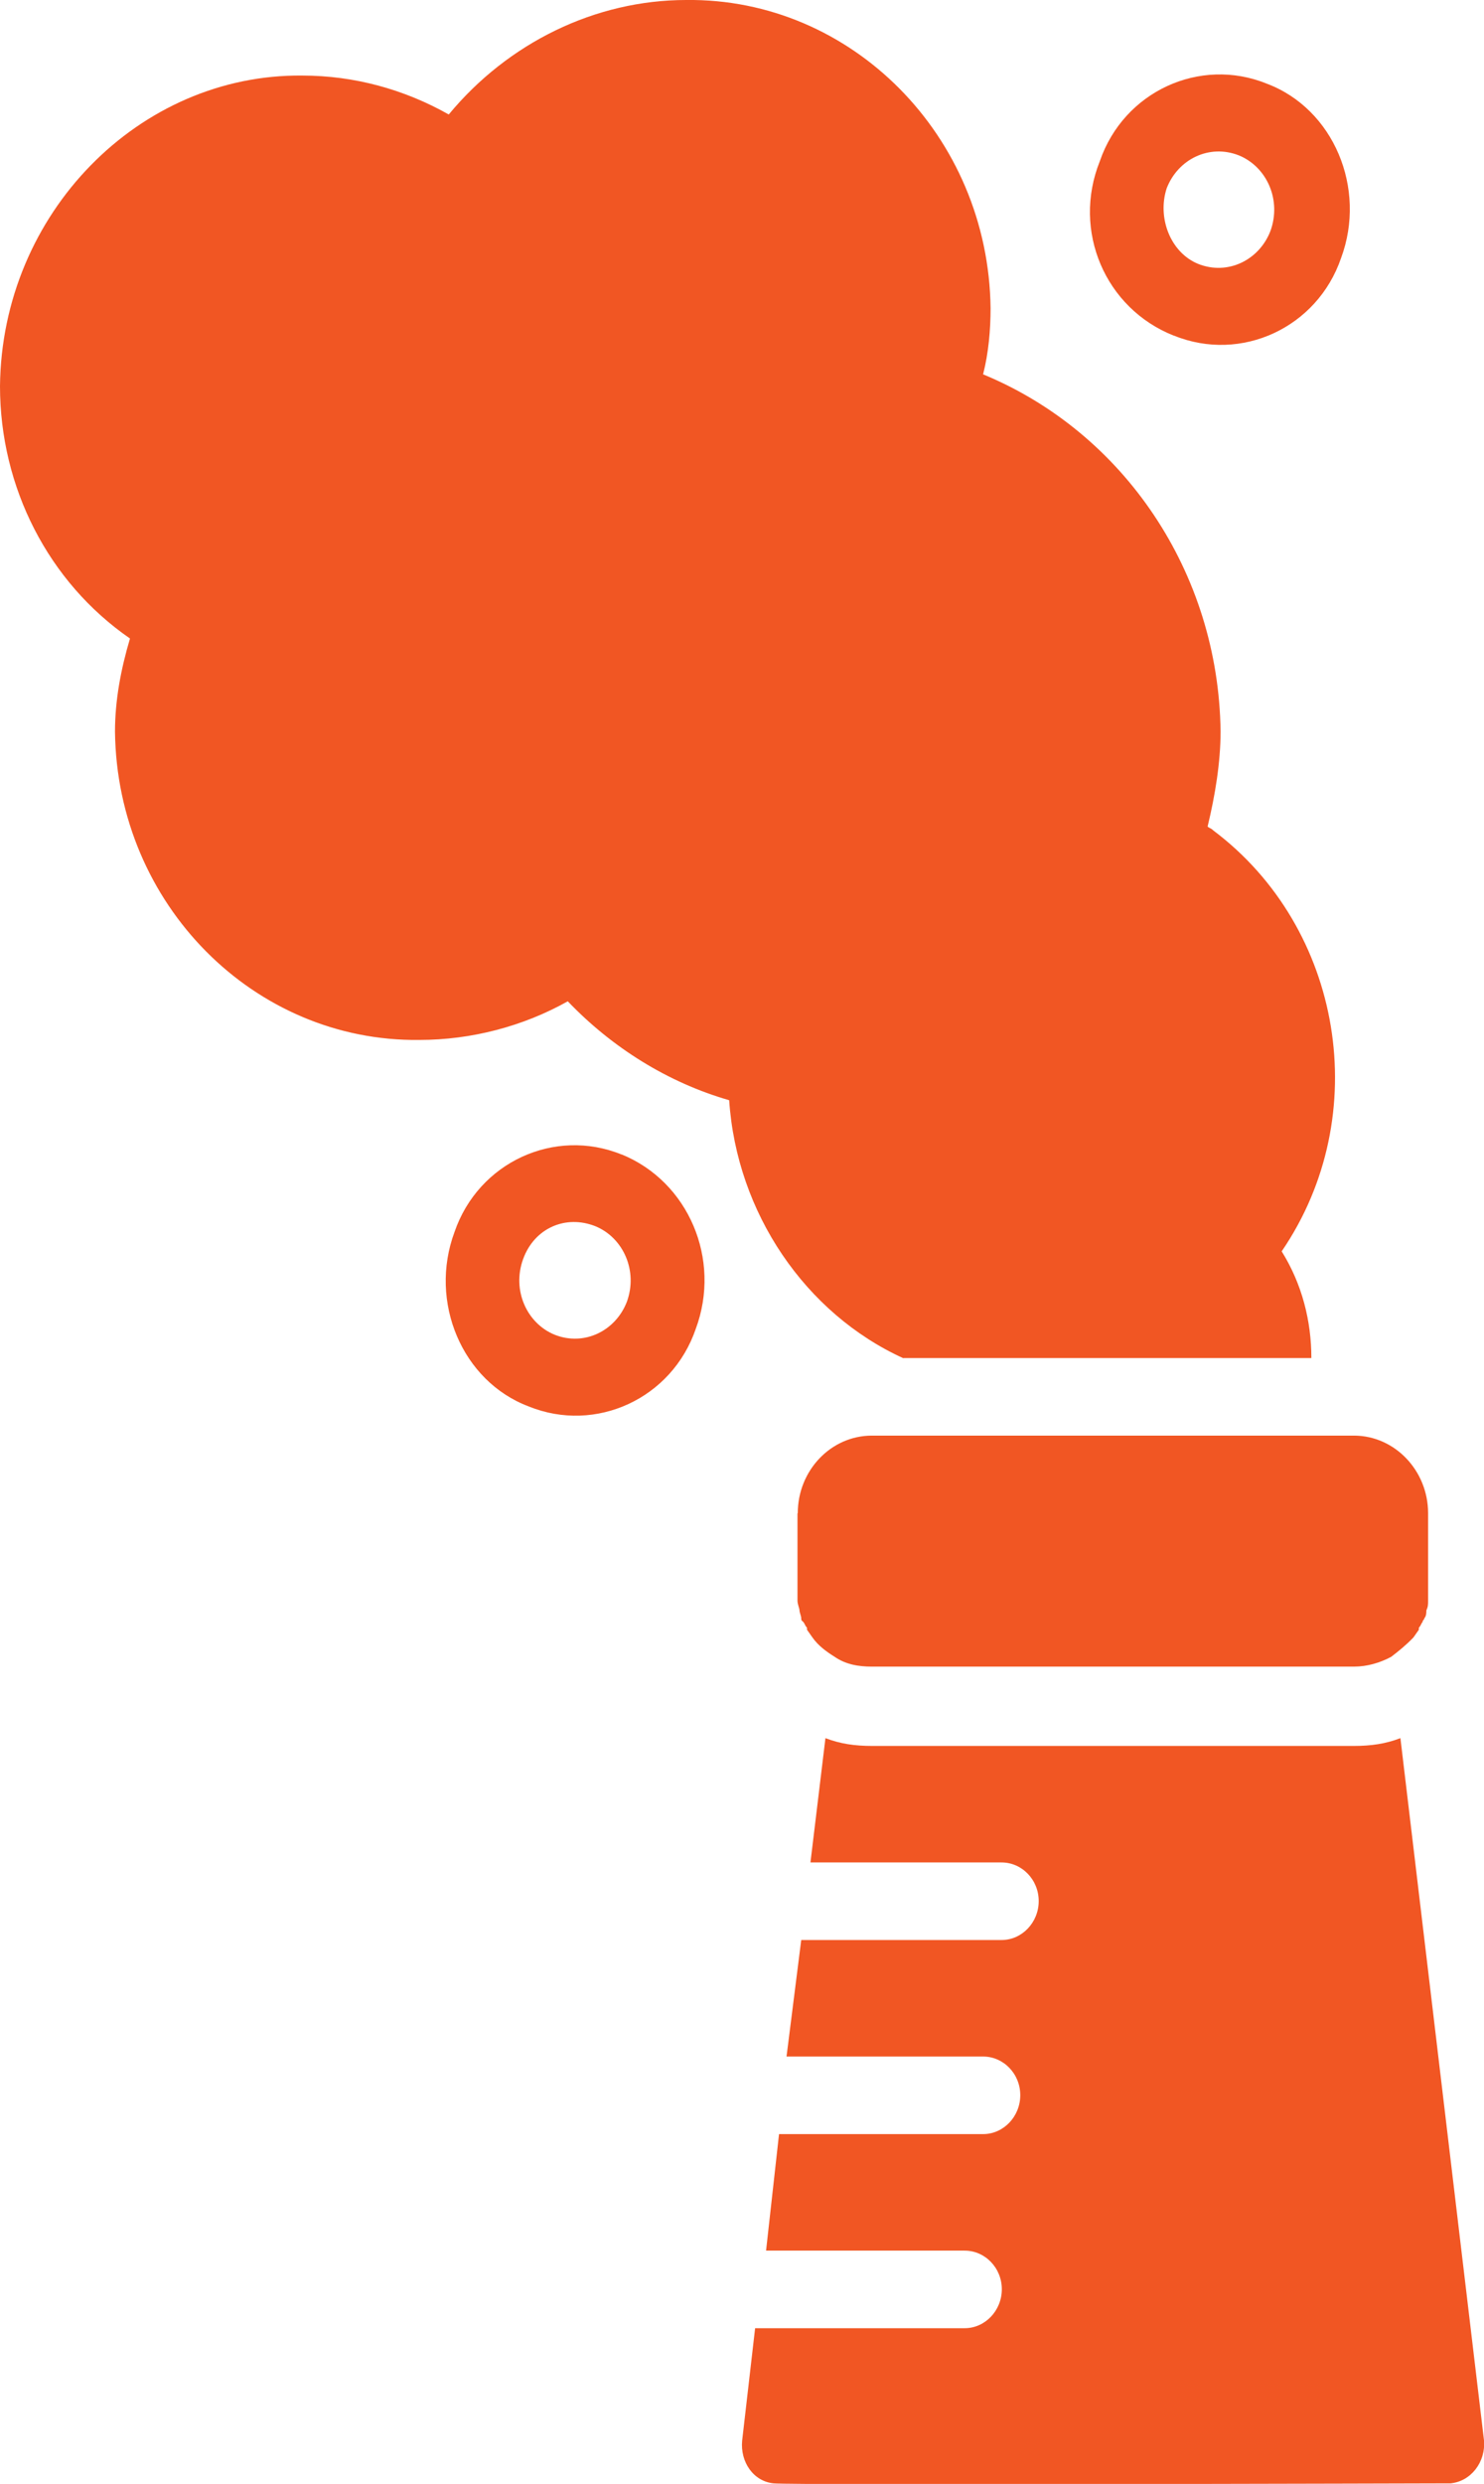 <?xml version="1.0" encoding="UTF-8"?><svg id="Layer_2" xmlns="http://www.w3.org/2000/svg" viewBox="0 0 51.49 86.13"><defs><style>.cls-1{fill:#f15623;}</style></defs><g id="Layer_1-2"><path class="cls-1" d="m21.75,45.14c-.39,1.01-1.48,1.55-2.51,1.14-.97-.4-1.48-1.55-1.09-2.62.39-1.08,1.48-1.55,2.51-1.14.97.4,1.48,1.55,1.09,2.62m-.19-5.11c-2.32-.94-4.96.27-5.79,2.69-.9,2.42.26,5.18,2.58,6.05,2.32.94,4.96-.27,5.79-2.69.9-2.42-.26-5.11-2.57-6.05"/><path class="cls-1" d="m40.48,6.53c.39-1.01,1.48-1.55,2.51-1.14.97.4,1.48,1.55,1.09,2.62-.39,1.01-1.48,1.55-2.51,1.14-.97-.4-1.42-1.61-1.09-2.62m.26,5.11c2.32.94,4.96-.27,5.79-2.69.9-2.42-.26-5.18-2.58-6.05-2.32-.94-4.96.27-5.79,2.69-.97,2.42.19,5.11,2.57,6.05q-.07,0,0,0"/><path class="cls-1" d="m27.67,52.47v3.03c0,.13.07.27.07.34s.06.2.06.27,0,.07.07.13c.06.07.06.13.13.2v.07l.19.27c.19.27.45.47.77.67.39.27.84.34,1.29.34h16.73c.45,0,.9-.13,1.29-.34.26-.2.51-.4.77-.67l.19-.27v-.07c.07-.07.07-.13.13-.2,0-.07.06-.07.06-.13.07-.07.07-.2.07-.27.06-.13.06-.2.06-.34v-3.03c0-1.48-1.16-2.69-2.57-2.69h-16.73c-1.42,0-2.57,1.21-2.57,2.69"/><path class="cls-1" d="m51.49,84.62l-2.9-24.35c-.52.2-1.03.27-1.61.27h-16.73c-.58,0-1.09-.07-1.61-.27l-.52,4.31h6.63c.71,0,1.29.6,1.29,1.34s-.58,1.35-1.29,1.35h-6.95l-.51,4.04h6.82c.71,0,1.29.6,1.29,1.34s-.58,1.35-1.29,1.35h-7.08l-.45,4.04h6.89c.71,0,1.29.6,1.29,1.34s-.58,1.35-1.29,1.35h-7.27l-.45,3.9c-.07.74.39,1.41,1.09,1.48.71.07,22.72,0,23.36,0h.13c.71-.07,1.22-.74,1.16-1.48"/><path class="cls-1" d="m31.34,47.09h14.16c0-1.28-.32-2.56-1.03-3.7,3.22-4.71,2.12-11.23-2.38-14.6-.06-.07-.13-.07-.19-.13.26-1.08.45-2.22.45-3.3-.07-5.51-3.35-10.36-8.24-12.38.19-.74.26-1.55.26-2.29C34.3,4.71,29.54-.07,23.81,0,20.66,0,17.63,1.48,15.57,3.97c-1.54-.87-3.28-1.35-5.08-1.35C4.83,2.56.06,7.4,0,13.39c0,3.5,1.67,6.79,4.51,8.75-.32,1.08-.52,2.15-.52,3.23.07,5.99,4.83,10.76,10.56,10.69,1.8,0,3.6-.47,5.15-1.34,1.54,1.61,3.48,2.82,5.6,3.43.26,3.9,2.64,7.4,6.05,8.95"/></g></svg>